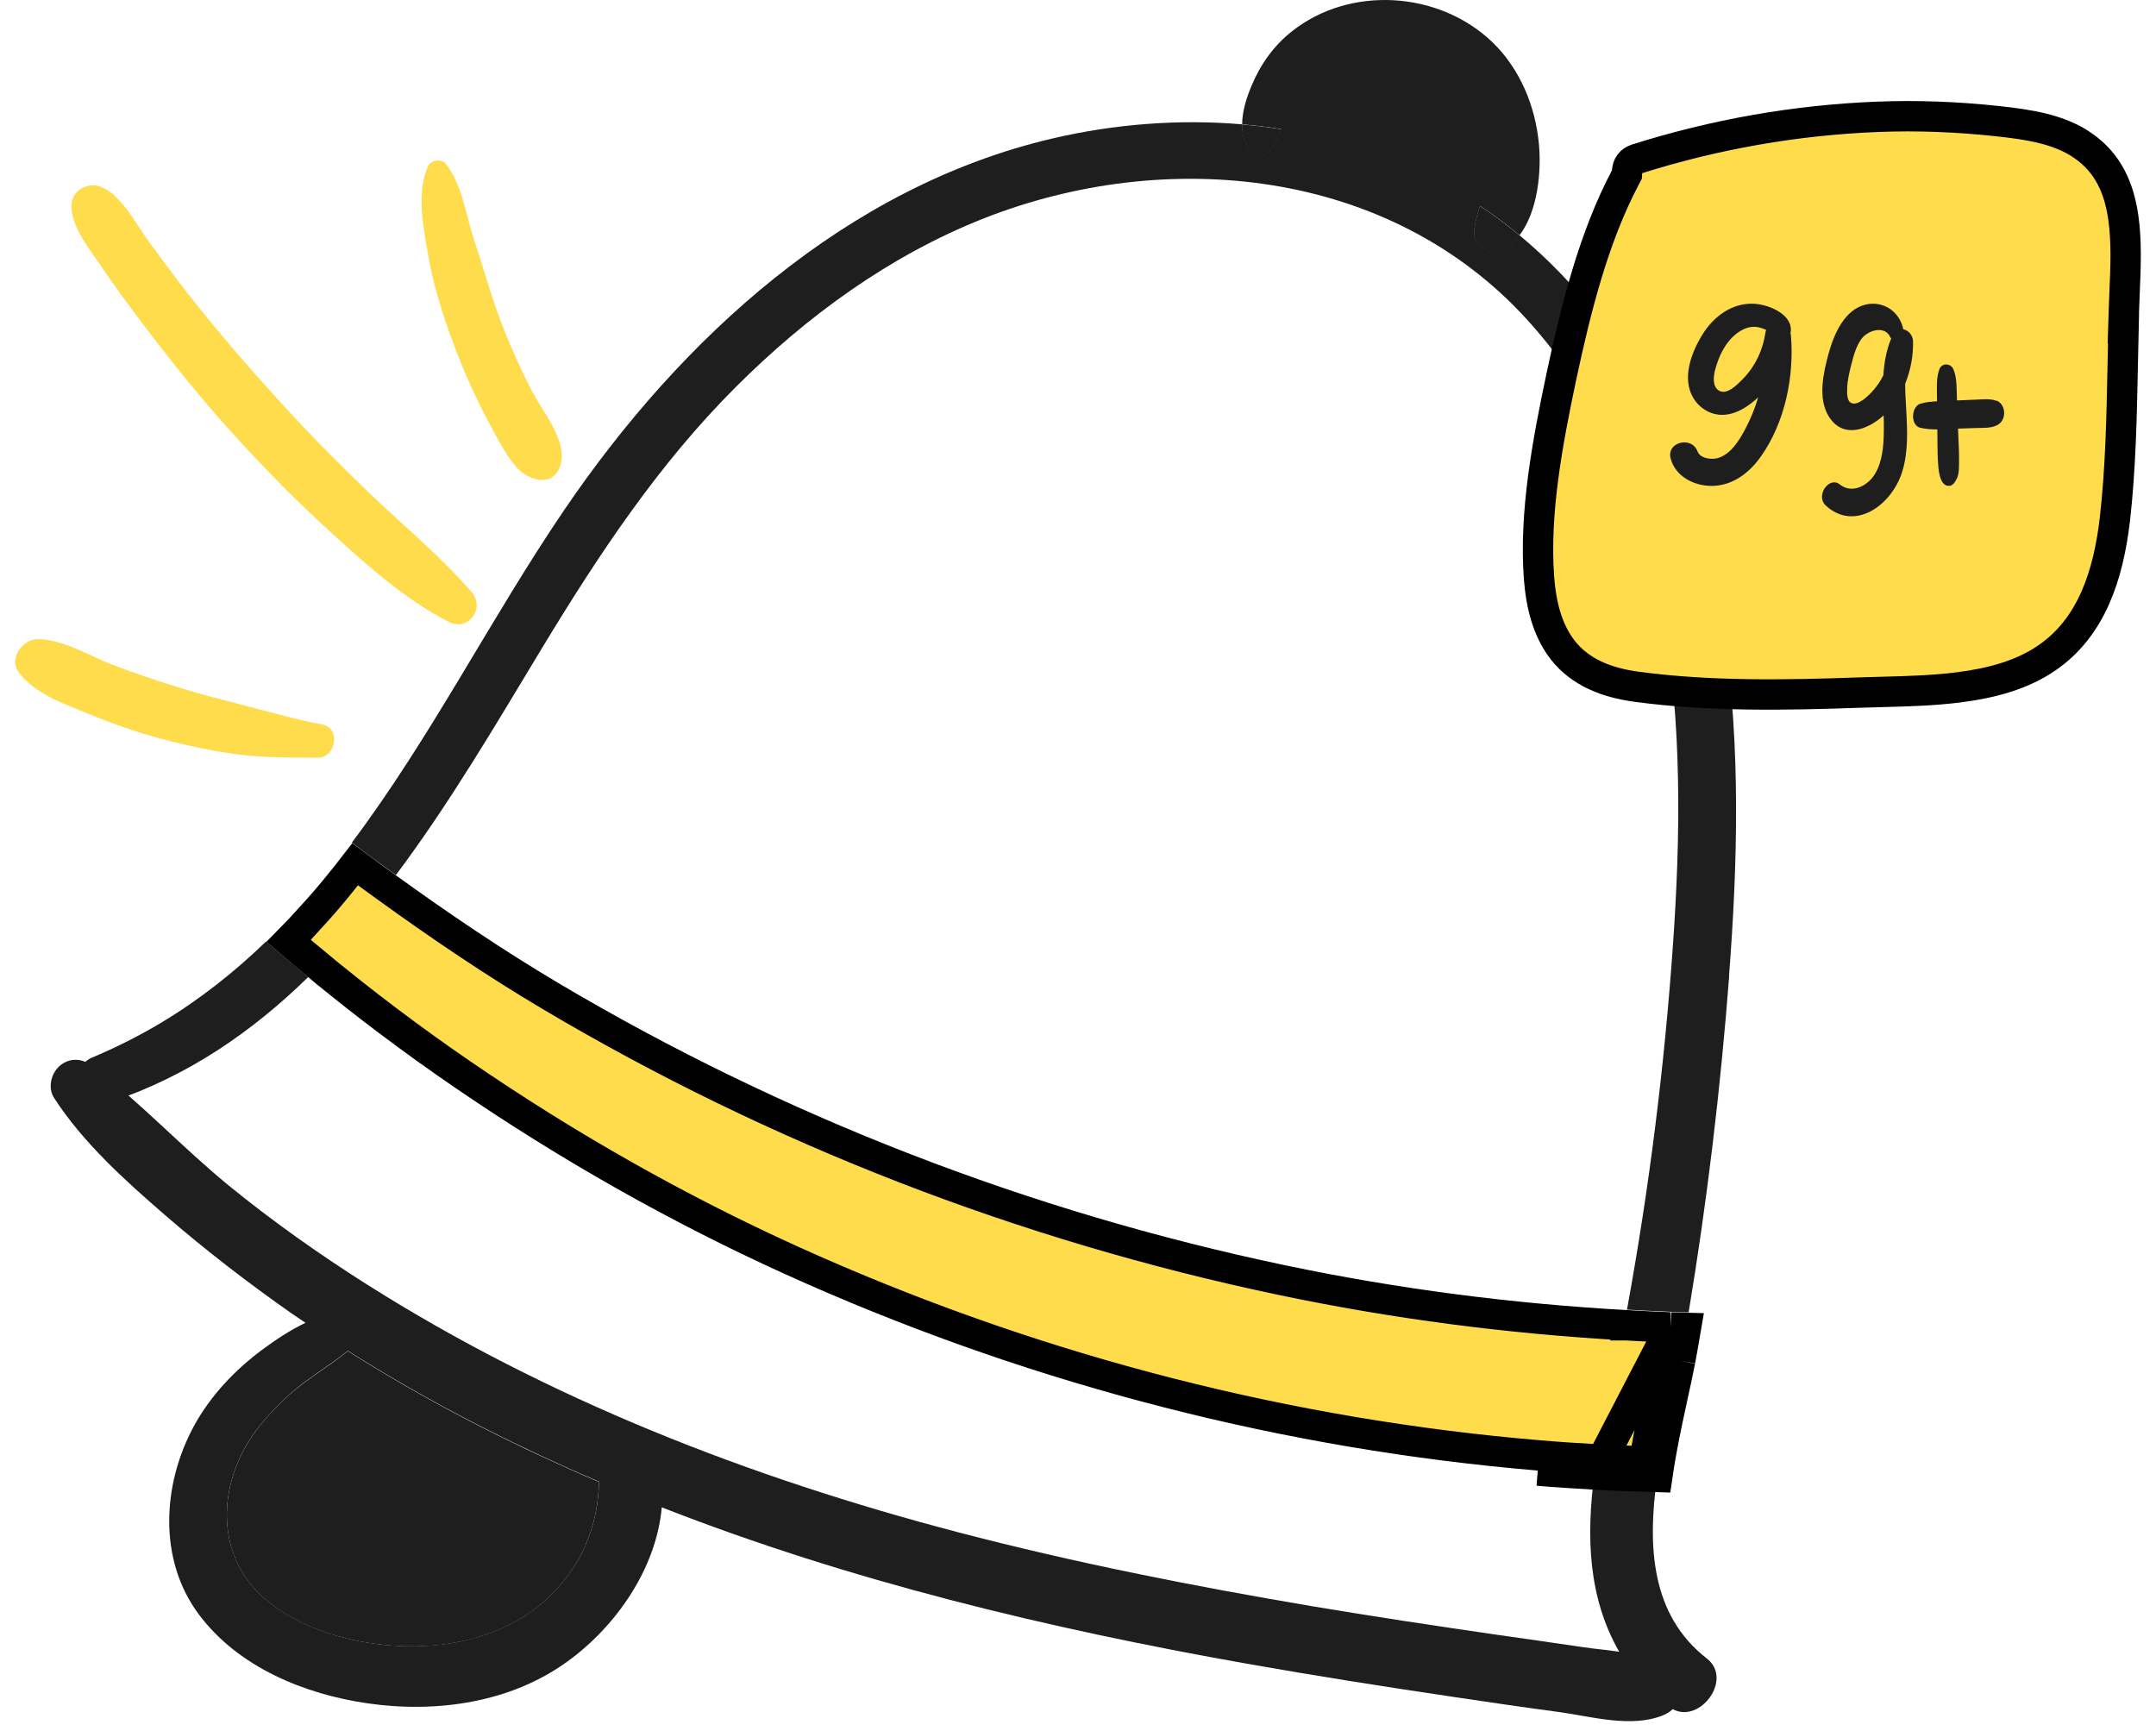 <svg xmlns="http://www.w3.org/2000/svg" width="71" height="57" viewBox="0 0 71 57" fill="none"><path d="M10.149 32.174C8.303 33.976 6.177 35.444 3.633 36.289C2.783 36.569 2.194 35.184 3.019 34.83C3.8 34.501 4.556 34.123 5.283 33.691C6.569 32.92 7.718 32.011 8.764 31C9.221 31.398 9.688 31.791 10.149 32.174Z" fill="#1E1E1E"></path><path d="M54.97 56.207C54.302 55.706 53.737 55.117 53.32 54.385C52.294 52.593 52.235 50.575 52.505 48.547C53.193 48.591 53.885 48.615 54.572 48.63C54.248 50.899 54.361 53.177 56.208 54.611C57.121 55.319 55.889 56.895 54.975 56.207H54.97Z" fill="#1E1E1E"></path><path d="M40.906 4.104C41.333 4.143 41.765 4.192 42.187 4.261C42.104 4.501 42.006 4.742 41.844 4.948C41.652 5.194 41.343 5.214 41.151 4.948C40.97 4.698 40.906 4.403 40.906 4.104Z" fill="#1E1E1E"></path><path d="M50.04 7.757C49.907 7.939 49.745 8.096 49.554 8.214C49.136 8.474 48.518 8.14 48.547 7.639C48.567 7.345 48.645 7.07 48.743 6.795C49.195 7.089 49.628 7.413 50.04 7.757Z" fill="#1E1E1E"></path><path d="M54.764 56.483C53.699 56.91 52.387 56.512 51.277 56.365C50.123 56.212 48.969 56.041 47.815 55.869C45.561 55.535 43.312 55.181 41.063 54.783C34.502 53.62 27.995 52.063 21.788 49.632C21.096 49.367 20.408 49.082 19.726 48.787C19.392 48.65 19.072 48.507 18.743 48.36C16.229 47.235 13.783 45.954 11.451 44.476C10.979 44.181 10.513 43.871 10.051 43.552C9.894 43.449 9.737 43.341 9.58 43.233C8.146 42.226 6.756 41.156 5.43 40.007C4.104 38.858 2.749 37.64 1.786 36.162C1.555 35.808 1.688 35.317 1.997 35.071C2.361 34.791 2.773 34.875 3.107 35.14C4.654 36.338 6.005 37.782 7.517 39.025C8.961 40.203 10.488 41.284 12.06 42.28C18.061 46.081 24.69 48.655 31.541 50.452C35.391 51.459 39.3 52.23 43.228 52.893C45.217 53.227 47.206 53.526 49.2 53.816C50.177 53.958 51.154 54.091 52.132 54.238C53.094 54.381 54.16 54.376 54.956 54.985C55.54 55.432 55.452 56.212 54.754 56.487L54.764 56.483Z" fill="#1E1E1E"></path><path d="M52.505 48.551C53.193 48.591 53.885 48.615 54.573 48.635C54.661 48.026 54.779 47.412 54.902 46.818C54.959 46.543 55.018 46.272 55.076 46.007C55.167 45.593 55.254 45.192 55.329 44.809M52.505 48.551L55.018 43.709M52.505 48.551C51.882 48.517 51.268 48.478 50.644 48.424L52.505 48.551ZM55.329 44.809C55.353 44.672 55.378 44.539 55.403 44.407C55.445 44.179 55.484 43.952 55.522 43.726C55.356 43.722 55.189 43.717 55.018 43.709M55.329 44.809L54.837 44.721C54.837 44.72 54.837 44.719 54.837 44.717M55.329 44.809L54.838 44.713C54.838 44.715 54.838 44.716 54.837 44.717M55.018 43.709C55.011 43.709 55.004 43.708 54.997 43.708C54.996 43.708 54.996 43.708 54.995 43.708L54.993 43.708C54.52 43.688 54.041 43.668 53.561 43.639M55.018 43.709C54.983 43.911 54.949 44.112 54.911 44.316C54.887 44.447 54.862 44.58 54.837 44.717M53.561 43.639C49.746 43.426 45.95 42.937 42.213 42.151C33.752 40.377 25.583 37.219 18.149 32.81C16.277 31.7 14.496 30.493 12.755 29.235C12.399 28.98 12.047 28.721 11.697 28.459C11.505 28.708 11.309 28.955 11.111 29.195C10.826 29.545 10.536 29.881 10.225 30.216C9.994 30.477 9.752 30.733 9.506 30.982C9.826 31.258 10.147 31.529 10.469 31.79L10.478 31.797L10.478 31.797C10.636 31.932 10.799 32.066 10.961 32.195L10.965 32.198L10.965 32.198C12.563 33.494 14.22 34.708 15.927 35.849L15.928 35.849C19.361 38.146 22.994 40.155 26.773 41.818L26.773 41.818C34.349 45.155 42.438 47.233 50.686 47.925L50.687 47.925C51.304 47.979 51.912 48.018 52.533 48.052L52.534 48.052C53.069 48.083 53.608 48.104 54.147 48.122C54.225 47.646 54.318 47.174 54.412 46.717L54.412 46.715C54.472 46.431 54.532 46.157 54.59 45.89C54.679 45.484 54.764 45.095 54.837 44.717M53.561 43.639C53.561 43.639 53.56 43.639 53.56 43.639L53.59 43.14L53.563 43.639C53.562 43.639 53.562 43.639 53.561 43.639Z" fill="#FFDC4C" stroke="black"></path><path d="M19.725 48.792C19.691 50.304 19.126 51.625 17.987 52.671C16.715 53.83 14.962 54.267 13.277 54.208C11.667 54.149 9.825 53.668 8.617 52.553C7.38 51.414 7.193 49.7 7.821 48.183C8.185 47.289 8.823 46.562 9.53 45.924C10.12 45.394 10.842 44.996 11.451 44.485C13.783 45.963 16.224 47.245 18.743 48.369C19.072 48.517 19.391 48.659 19.725 48.797V48.792Z" fill="#1E1E1E"></path><path d="M21.793 49.636C21.611 51.66 20.276 53.565 18.68 54.714C16.804 56.075 14.358 56.413 12.114 56.089C10.027 55.79 7.846 54.896 6.55 53.162C5.199 51.355 5.347 48.861 6.393 46.945C6.933 45.958 7.733 45.114 8.632 44.446C9.064 44.127 9.546 43.802 10.051 43.562C10.518 43.346 11.004 43.188 11.51 43.144C12.006 43.105 12.192 43.758 11.893 44.072C11.755 44.22 11.608 44.352 11.451 44.48C10.837 44.986 10.115 45.389 9.531 45.919C8.824 46.562 8.185 47.284 7.822 48.178C7.193 49.695 7.38 51.409 8.617 52.549C9.83 53.663 11.672 54.15 13.278 54.203C14.962 54.262 16.715 53.825 17.987 52.666C19.127 51.62 19.691 50.304 19.726 48.787C19.726 48.713 19.726 48.644 19.726 48.576C19.726 48.021 20.202 47.549 20.752 47.549C21.356 47.549 21.709 48.031 21.778 48.576C21.822 48.929 21.827 49.288 21.788 49.636H21.793Z" fill="#1E1E1E"></path><path d="M56.944 32.139C56.66 35.847 56.218 39.55 55.609 43.213C55.407 43.213 55.211 43.203 55.01 43.194C54.533 43.174 54.057 43.154 53.581 43.125C53.581 43.105 53.581 43.081 53.59 43.061C54.312 39.108 54.813 35.12 55.093 31.108C55.589 24.061 55.324 16.066 50.295 10.532C45.767 5.547 38.416 4.811 32.371 7.202C29.306 8.415 26.566 10.409 24.243 12.732C21.675 15.29 19.696 18.291 17.825 21.38C16.352 23.816 14.825 26.428 13.037 28.815C12.551 28.466 12.069 28.113 11.588 27.744C14.186 24.292 16.19 20.304 18.591 16.778C22.417 11.151 27.863 6.147 34.659 4.56C36.692 4.084 38.814 3.917 40.906 4.094C40.906 4.393 40.974 4.688 41.151 4.938C41.343 5.204 41.652 5.184 41.844 4.938C42.006 4.727 42.099 4.492 42.187 4.251C41.765 4.182 41.333 4.133 40.906 4.094C40.906 3.667 41.053 3.21 41.21 2.837C41.5 2.134 41.937 1.511 42.536 1.039C44.451 -0.488 47.398 -0.301 49.156 1.398C50.059 2.277 50.56 3.49 50.678 4.737C50.762 5.641 50.649 6.942 50.04 7.747C49.627 7.399 49.195 7.08 48.743 6.785C48.65 7.06 48.567 7.335 48.547 7.63C48.517 8.13 49.136 8.464 49.554 8.204C49.745 8.086 49.907 7.929 50.04 7.747C51.022 8.563 51.916 9.501 52.706 10.537C57.362 16.68 57.504 24.778 56.94 32.13L56.944 32.139Z" fill="#1E1E1E"></path><path d="M40.906 4.104C41.333 4.143 41.765 4.192 42.187 4.261C42.104 4.501 42.006 4.742 41.844 4.948C41.652 5.194 41.343 5.214 41.151 4.948C40.97 4.698 40.906 4.403 40.906 4.104Z" fill="#1E1E1E"></path><path d="M50.04 7.757C49.907 7.939 49.745 8.096 49.554 8.214C49.136 8.474 48.518 8.14 48.547 7.639C48.567 7.345 48.645 7.07 48.743 6.795C49.195 7.089 49.628 7.413 50.04 7.757Z" fill="#1E1E1E"></path><path d="M69.924 10.806H69.93C69.92 11.215 69.912 11.623 69.904 12.03C69.87 13.735 69.836 15.422 69.648 17.085C69.432 18.945 68.872 20.666 67.398 21.669L67.397 21.67C66.591 22.222 65.597 22.494 64.513 22.632C63.672 22.739 62.816 22.762 61.977 22.784C61.729 22.79 61.483 22.797 61.239 22.805L61.238 22.805C58.784 22.893 56.288 22.936 53.893 22.613L53.893 22.613C52.9 22.48 52.044 22.137 51.474 21.419C50.958 20.76 50.751 19.932 50.681 19.02C50.525 16.88 50.96 14.569 51.418 12.399C51.899 10.152 52.481 7.821 53.527 5.84L53.576 5.746L53.583 5.64C53.596 5.452 53.688 5.3 53.901 5.234L53.901 5.234L53.903 5.233C56.469 4.422 59.136 3.953 61.816 3.847L61.816 3.847C63.13 3.794 64.451 3.847 65.76 3.987L65.76 3.987C66.829 4.101 67.825 4.257 68.601 4.798L68.602 4.799C69.424 5.372 69.781 6.186 69.922 7.152C70.037 7.942 70.001 8.78 69.965 9.631C69.956 9.85 69.946 10.07 69.94 10.29L69.924 10.806Z" fill="#FFDC4C" stroke="black"></path><path d="M10.616 23.855C9.786 23.708 8.985 23.467 8.17 23.261C7.409 23.064 6.643 22.873 5.887 22.637C5.135 22.401 4.384 22.156 3.647 21.866C2.911 21.576 2.047 21.046 1.246 21.046C0.745 21.046 0.274 21.684 0.617 22.141C1.148 22.838 2.061 23.158 2.852 23.482C3.657 23.811 4.487 24.11 5.327 24.331C6.157 24.552 6.987 24.729 7.841 24.842C8.715 24.955 9.58 24.945 10.459 24.95C11.068 24.95 11.239 23.968 10.606 23.855H10.616Z" fill="#FFDC4C"></path><path d="M15.532 19.499C14.55 18.36 13.381 17.392 12.29 16.356C11.2 15.315 10.135 14.24 9.123 13.12C8.106 12.005 7.124 10.861 6.191 9.673C5.749 9.113 5.332 8.533 4.905 7.959C4.581 7.522 4.227 6.854 3.775 6.446C3.741 6.407 3.702 6.368 3.652 6.343C3.569 6.279 3.486 6.225 3.397 6.186C3.397 6.186 3.397 6.186 3.397 6.191C2.965 5.936 2.341 6.25 2.351 6.785C2.361 7.522 2.99 8.253 3.387 8.848C3.829 9.501 4.301 10.134 4.777 10.763C5.715 12 6.692 13.208 7.738 14.357C8.779 15.502 9.865 16.597 11.009 17.633C12.168 18.684 13.376 19.755 14.775 20.476C15.414 20.81 15.993 20.034 15.532 19.499Z" fill="#FFDC4C"></path><path d="M17.55 12.938C17.137 12.137 16.764 11.312 16.45 10.468C16.136 9.628 15.905 8.769 15.62 7.919C15.345 7.099 15.227 6.087 14.682 5.395C14.54 5.218 14.191 5.267 14.098 5.469C13.71 6.313 13.935 7.457 14.088 8.341C14.26 9.358 14.574 10.355 14.932 11.317C15.291 12.28 15.713 13.213 16.204 14.112C16.445 14.554 16.686 15.025 17.024 15.403C17.339 15.757 18.075 16.051 18.38 15.496C18.826 14.681 17.918 13.645 17.555 12.938H17.55Z" fill="#FFDC4C"></path><path d="M58.962 10.976C59.091 10.396 58.308 10.04 57.793 10.004C57.039 9.953 56.427 10.43 56.066 11.012C55.696 11.61 55.374 12.46 55.767 13.112C55.95 13.417 56.282 13.64 56.659 13.659C57.071 13.68 57.435 13.468 57.735 13.227C57.793 13.182 57.844 13.13 57.899 13.082C57.793 13.447 57.648 13.803 57.464 14.147C57.274 14.497 57.016 14.935 56.594 15.077C56.379 15.149 55.989 15.101 55.902 14.866C55.712 14.347 54.874 14.552 55.016 15.095C55.167 15.677 55.773 16.009 56.392 16C57.074 15.988 57.609 15.56 57.973 15.053C58.788 13.915 59.088 12.394 58.978 11.048C58.978 11.024 58.968 11 58.962 10.979V10.976ZM58.141 10.94C58.054 11.522 57.806 12.071 57.371 12.503C57.213 12.66 56.881 13.007 56.623 12.871C56.385 12.744 56.427 12.406 56.475 12.204C56.604 11.691 56.891 11.091 57.422 10.84C57.693 10.713 57.938 10.756 58.163 10.864C58.154 10.888 58.144 10.912 58.141 10.94Z" fill="#1E1E1E"></path><path d="M62.742 12.631C62.918 12.197 63.011 11.716 62.999 11.239C62.993 11.029 62.841 10.876 62.679 10.842C62.548 10.232 61.998 9.904 61.452 10.026C60.764 10.178 60.403 10.961 60.215 11.652C60.044 12.282 59.859 13.112 60.218 13.702C60.681 14.464 61.502 14.159 62.031 13.678C62.04 13.98 62.043 14.281 62.022 14.583C61.989 15.051 61.873 15.566 61.529 15.864C61.251 16.104 60.887 16.189 60.588 15.952C60.233 15.671 59.782 16.321 60.119 16.64C61.045 17.507 62.273 16.677 62.635 15.555C62.844 14.905 62.814 14.187 62.775 13.509C62.76 13.224 62.739 12.926 62.739 12.631H62.742ZM62.025 12.35C61.926 12.55 61.804 12.733 61.655 12.892C61.511 13.048 61.183 13.373 60.962 13.268C60.815 13.2 60.827 12.943 60.83 12.794C60.836 12.516 60.905 12.245 60.974 11.977C61.045 11.693 61.132 11.388 61.302 11.157C61.511 10.876 62.07 10.7 62.249 11.103C62.258 11.12 62.27 11.134 62.279 11.147C62.118 11.54 62.049 11.94 62.022 12.347L62.025 12.35Z" fill="#1E1E1E"></path><path d="M65.746 13.198C65.532 13.121 65.314 13.148 65.095 13.158C64.892 13.168 64.692 13.175 64.489 13.184C64.476 13.184 64.46 13.184 64.446 13.184C64.43 12.855 64.457 12.459 64.33 12.163C64.241 11.956 63.949 11.936 63.865 12.163C63.749 12.476 63.792 12.862 63.789 13.201C63.789 13.204 63.789 13.211 63.789 13.214C63.606 13.225 63.414 13.238 63.238 13.294C62.933 13.394 62.908 14.007 63.238 14.086C63.422 14.13 63.611 14.14 63.8 14.14C63.8 14.16 63.8 14.183 63.8 14.203C63.806 14.516 63.8 14.829 63.816 15.142C63.833 15.421 63.854 16 64.179 16C64.314 16 64.389 15.864 64.449 15.741C64.525 15.584 64.511 15.318 64.514 15.142C64.516 14.829 64.495 14.516 64.484 14.203C64.484 14.173 64.484 14.143 64.481 14.113C64.484 14.113 64.489 14.113 64.492 14.113L65.097 14.093C65.314 14.086 65.543 14.103 65.749 14.01C65.892 13.947 66 13.797 66 13.601C66 13.404 65.892 13.245 65.749 13.191L65.746 13.198Z" fill="#1E1E1E"></path></svg>